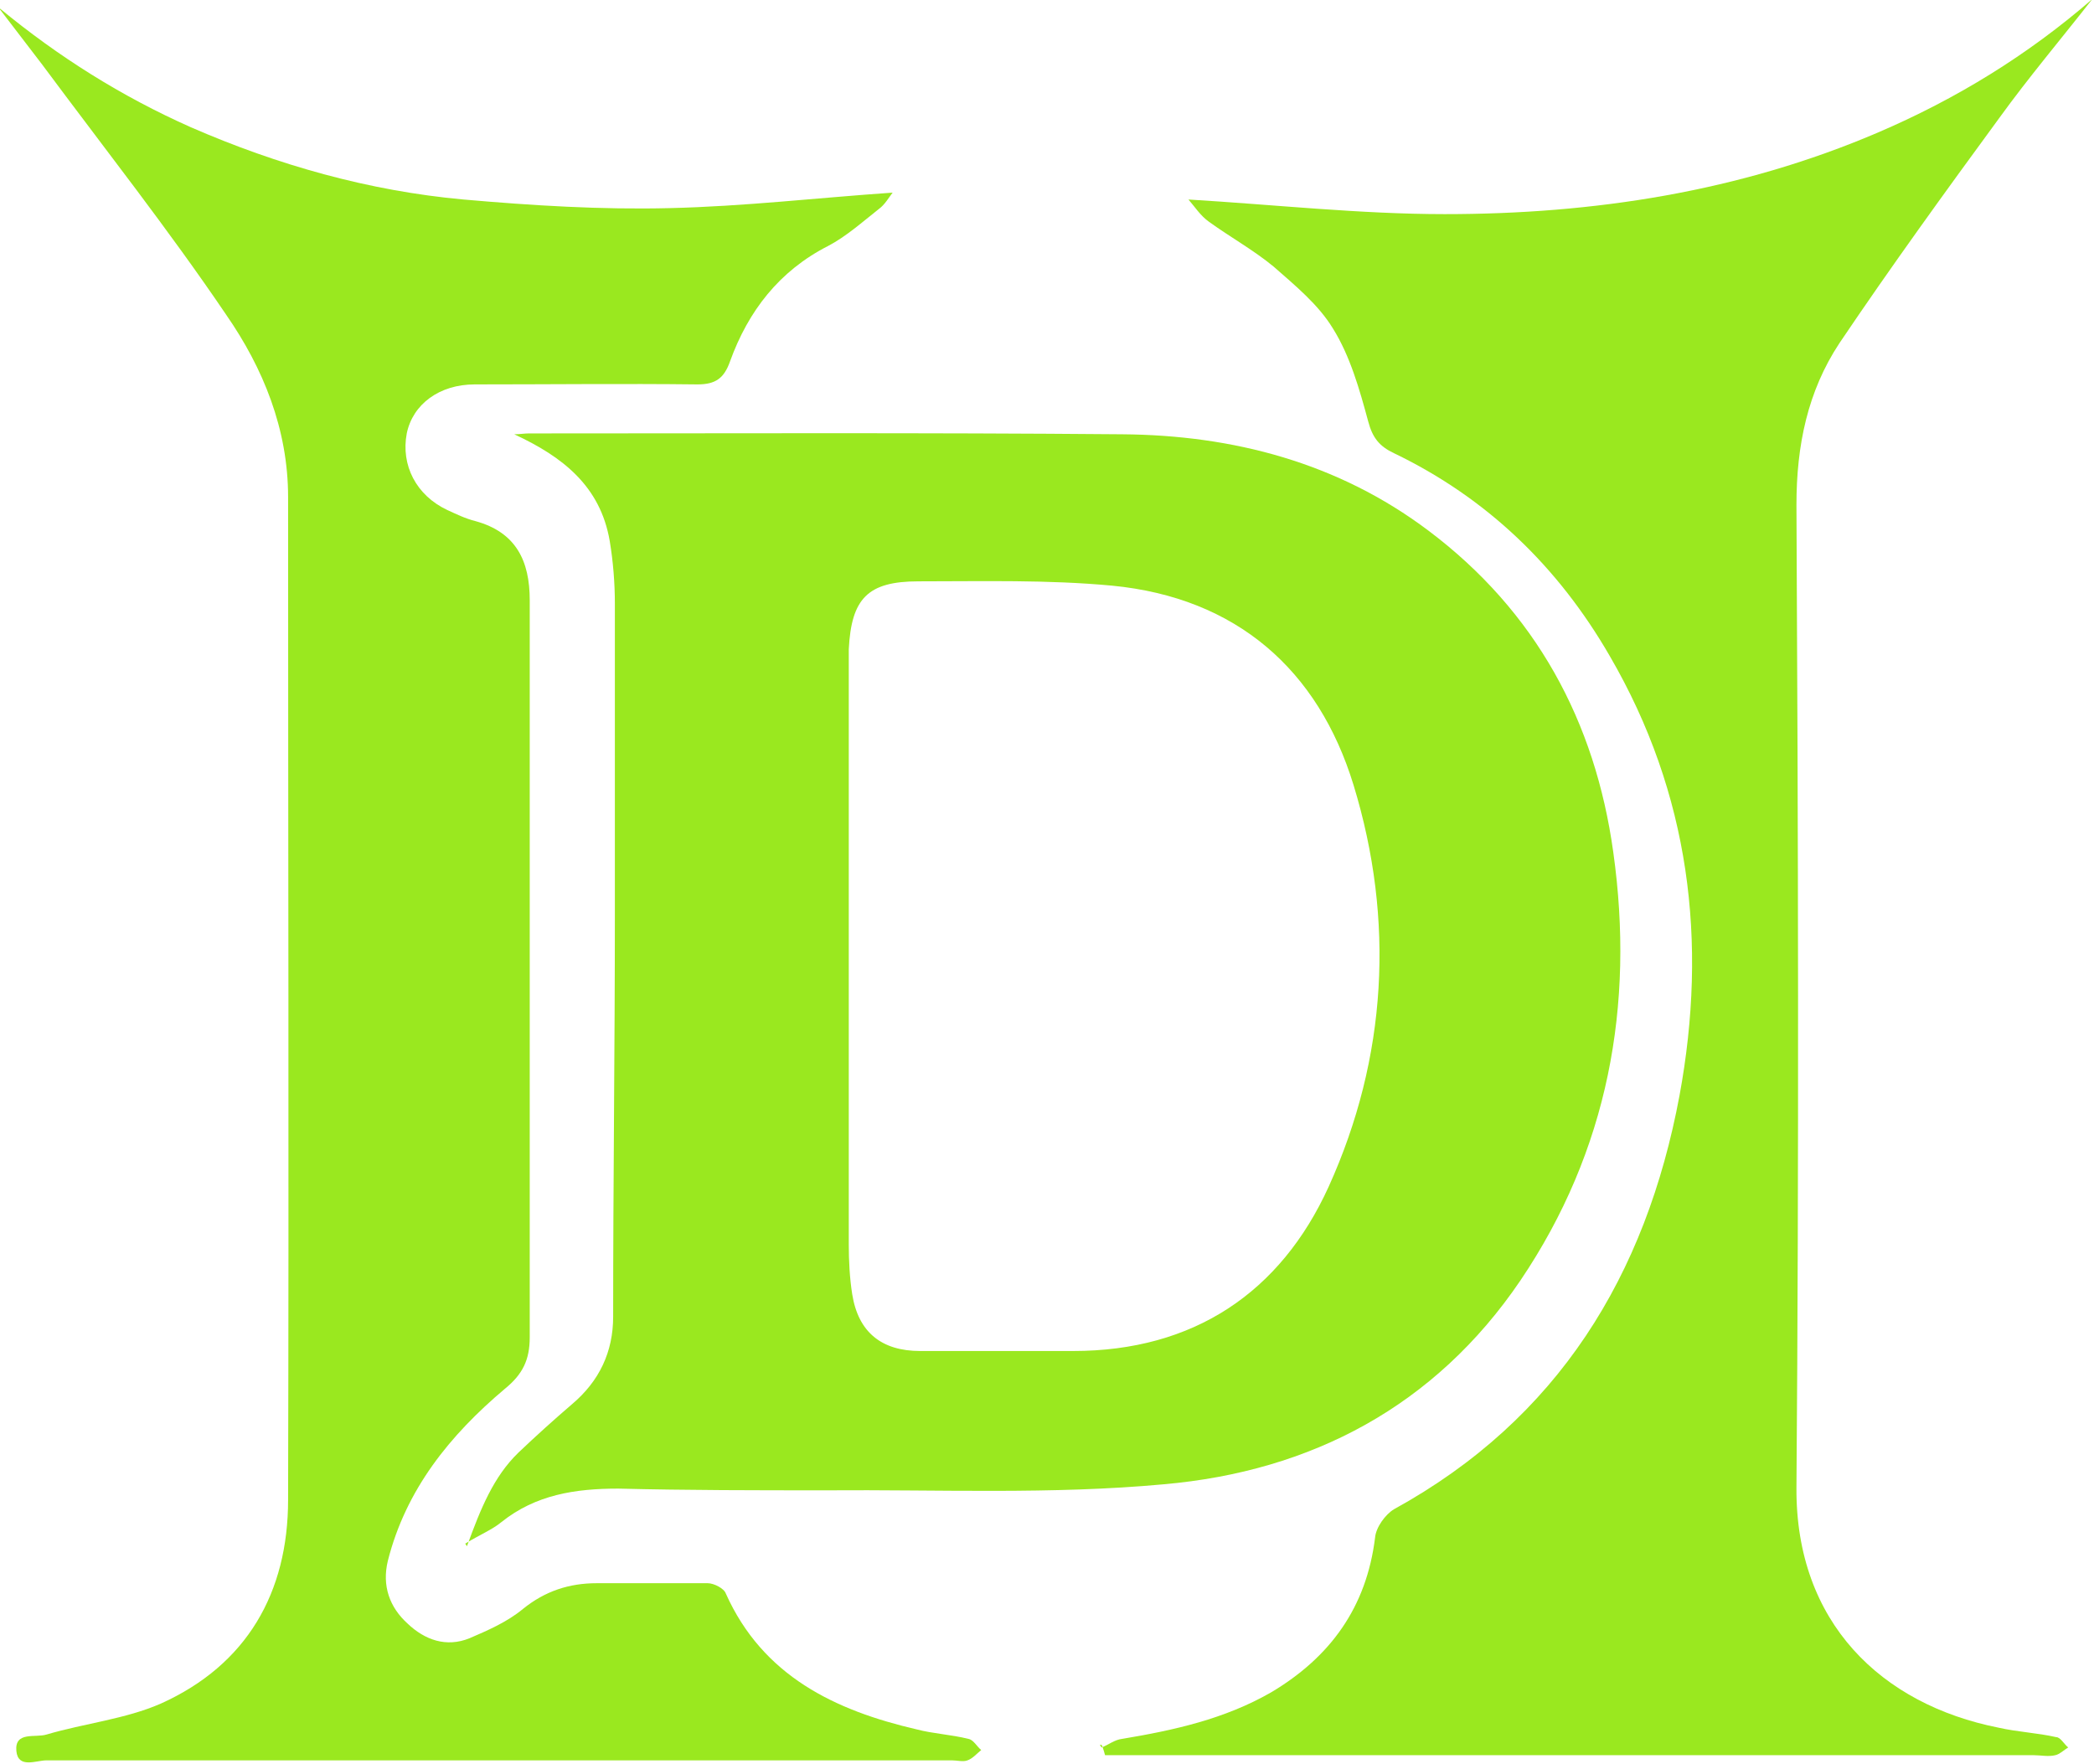 <?xml version="1.0" encoding="UTF-8"?>
<svg id="_Слой_1" data-name="Слой 1" xmlns="http://www.w3.org/2000/svg" viewBox="0 0 24.35 20.51">
  <defs>
    <style>
      .cls-1 {
        fill: #9ae81f;
        stroke-width: 0px;
      }
    </style>
  </defs>
  <path class="cls-1" d="m5.43,17.98c.16-.44.31-.81.6-1.09.2-.19.41-.38.62-.56.32-.27.48-.61.48-1.02,0-1.56.02-3.12.02-4.69,0-1.2,0-2.4,0-3.6,0-.24-.02-.49-.06-.73-.11-.64-.55-.98-1.11-1.24.06,0,.12-.01.17-.01,2.3,0,4.6-.01,6.9.01,1.29.01,2.51.33,3.56,1.12,1.25.94,1.94,2.22,2.15,3.74.25,1.78-.06,3.47-1.08,4.98-.99,1.46-2.43,2.22-4.15,2.37-1.3.12-2.62.06-3.93.07-.8,0-1.61,0-2.41-.02-.5,0-.96.07-1.36.39-.11.09-.24.14-.42.25h0Zm4.44-6.85v3.34c0,.19.01.39.04.58.07.44.34.66.79.66h1.78c1.4,0,2.41-.68,2.97-1.91.68-1.5.77-3.1.29-4.67-.41-1.34-1.36-2.18-2.81-2.32-.75-.07-1.5-.05-2.25-.05-.59,0-.78.2-.81.79v3.57h0Z"/>
  <path class="cls-1" d="m12.81,20.32c.08-.03.15-.09.24-.1.6-.1,1.19-.23,1.73-.54.69-.41,1.11-.99,1.21-1.8.01-.12.12-.27.22-.33,1.91-1.05,2.93-2.72,3.32-4.81.33-1.79.12-3.51-.81-5.11-.6-1.04-1.43-1.84-2.51-2.36-.17-.08-.25-.18-.3-.37-.1-.37-.21-.76-.41-1.08-.17-.28-.44-.5-.69-.72-.23-.19-.5-.34-.75-.52-.1-.07-.17-.18-.24-.26,1,.06,2,.17,2.98.17,1.73,0,3.43-.26,5.04-.95.91-.39,1.74-.9,2.49-1.55-.36.46-.74.91-1.08,1.38-.63.86-1.26,1.73-1.86,2.62-.37.56-.5,1.19-.5,1.88.02,3.81.03,7.62,0,11.43-.01,1.57.99,2.52,2.35,2.79.22.05.45.06.67.11.05,0,.09.08.14.12-.05.03-.1.08-.15.09-.08.02-.17,0-.25,0h-10.8s-.02-.08-.04-.12h-.02Z"/>
  <path class="cls-1" d="m0,.1c.68.56,1.41,1.02,2.22,1.38,1.01.44,2.07.74,3.17.84.8.07,1.6.12,2.4.1.86-.02,1.72-.12,2.59-.18-.04.05-.09.14-.16.19-.19.15-.38.32-.59.43-.57.29-.93.76-1.14,1.34-.07.2-.17.27-.38.27-.86-.01-1.72,0-2.59,0-.41,0-.72.23-.79.57-.07.37.11.72.47.89.11.05.21.1.33.13.47.13.63.46.63.92v4.56c0,1.34,0,2.67,0,4.01,0,.26-.08.43-.29.6-.64.54-1.15,1.17-1.36,2-.07.29.02.54.23.73.2.19.45.28.72.17.21-.09.44-.19.62-.34.26-.21.54-.3.86-.3.43,0,.86,0,1.29,0,.07,0,.19.06.21.12.43.96,1.27,1.36,2.22,1.58.19.05.4.06.6.11.06.01.1.09.15.13-.05.04-.1.1-.16.12-.05.02-.12,0-.18,0-3.51,0-7.02,0-10.53,0-.12,0-.33.1-.35-.11-.02-.23.22-.15.35-.19.44-.13.92-.18,1.33-.36,1-.45,1.48-1.29,1.48-2.37.01-3.89,0-7.77,0-11.66,0-.79-.29-1.5-.72-2.12C1.96,2.67,1.21,1.72.49.75c-.16-.21-.33-.43-.49-.64Z"/>
</svg>
